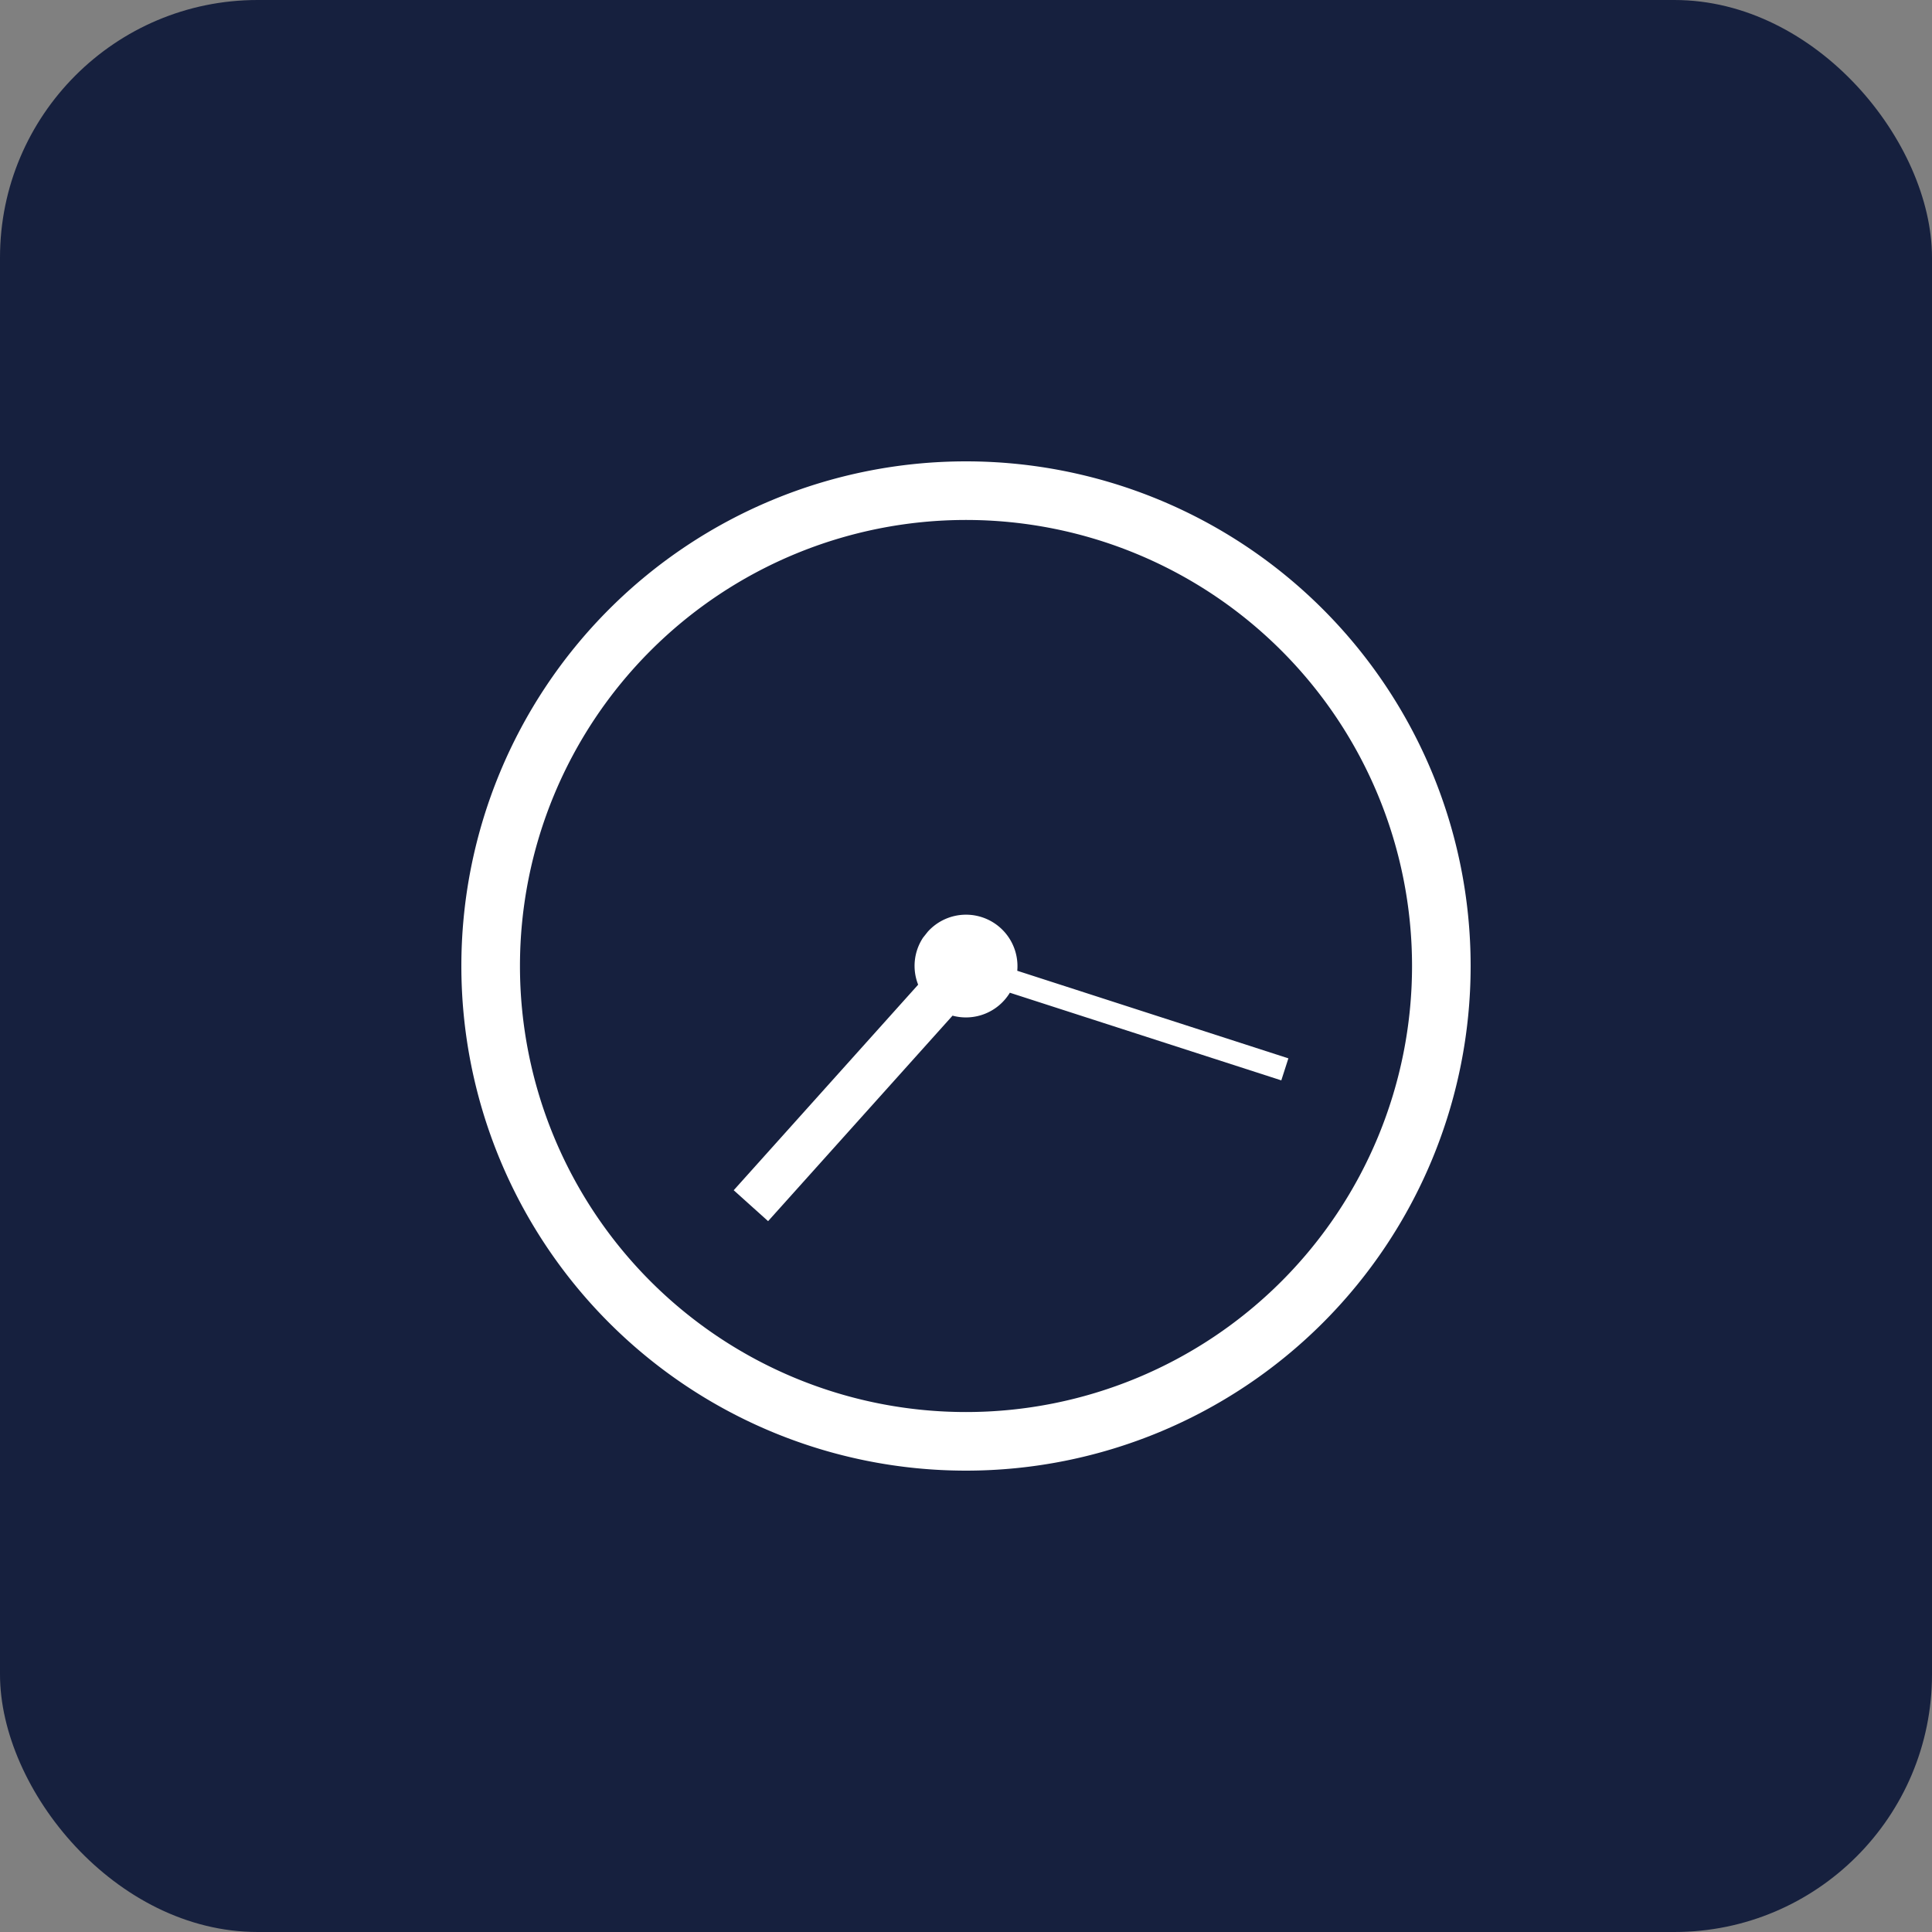 <svg width="30" height="30" xmlns="http://www.w3.org/2000/svg"><rect width="100%" height="100%" fill="#808080" stroke="none"/><g fill="none" fill-rule="evenodd"><rect width="30" height="30" rx="4" fill="#16203E"/><g fill="#FFF" fill-rule="nonzero"><path d="M15 7.164a7.836 7.836 0 1 0 0 15.672 7.836 7.836 0 0 0 0-15.672zm0 14.762a6.926 6.926 0 1 1 0-13.852 6.926 6.926 0 0 1 0 13.852z"/><path d="M14.333 14.56a.795.795 0 0 0-.076.73l-2.864 3.192.534.48 2.864-3.191a.798.798 0 0 0 .89-.356l4.215 1.361.11-.342-4.21-1.36a.799.799 0 0 0-1.389-.607"/></g></g></svg>